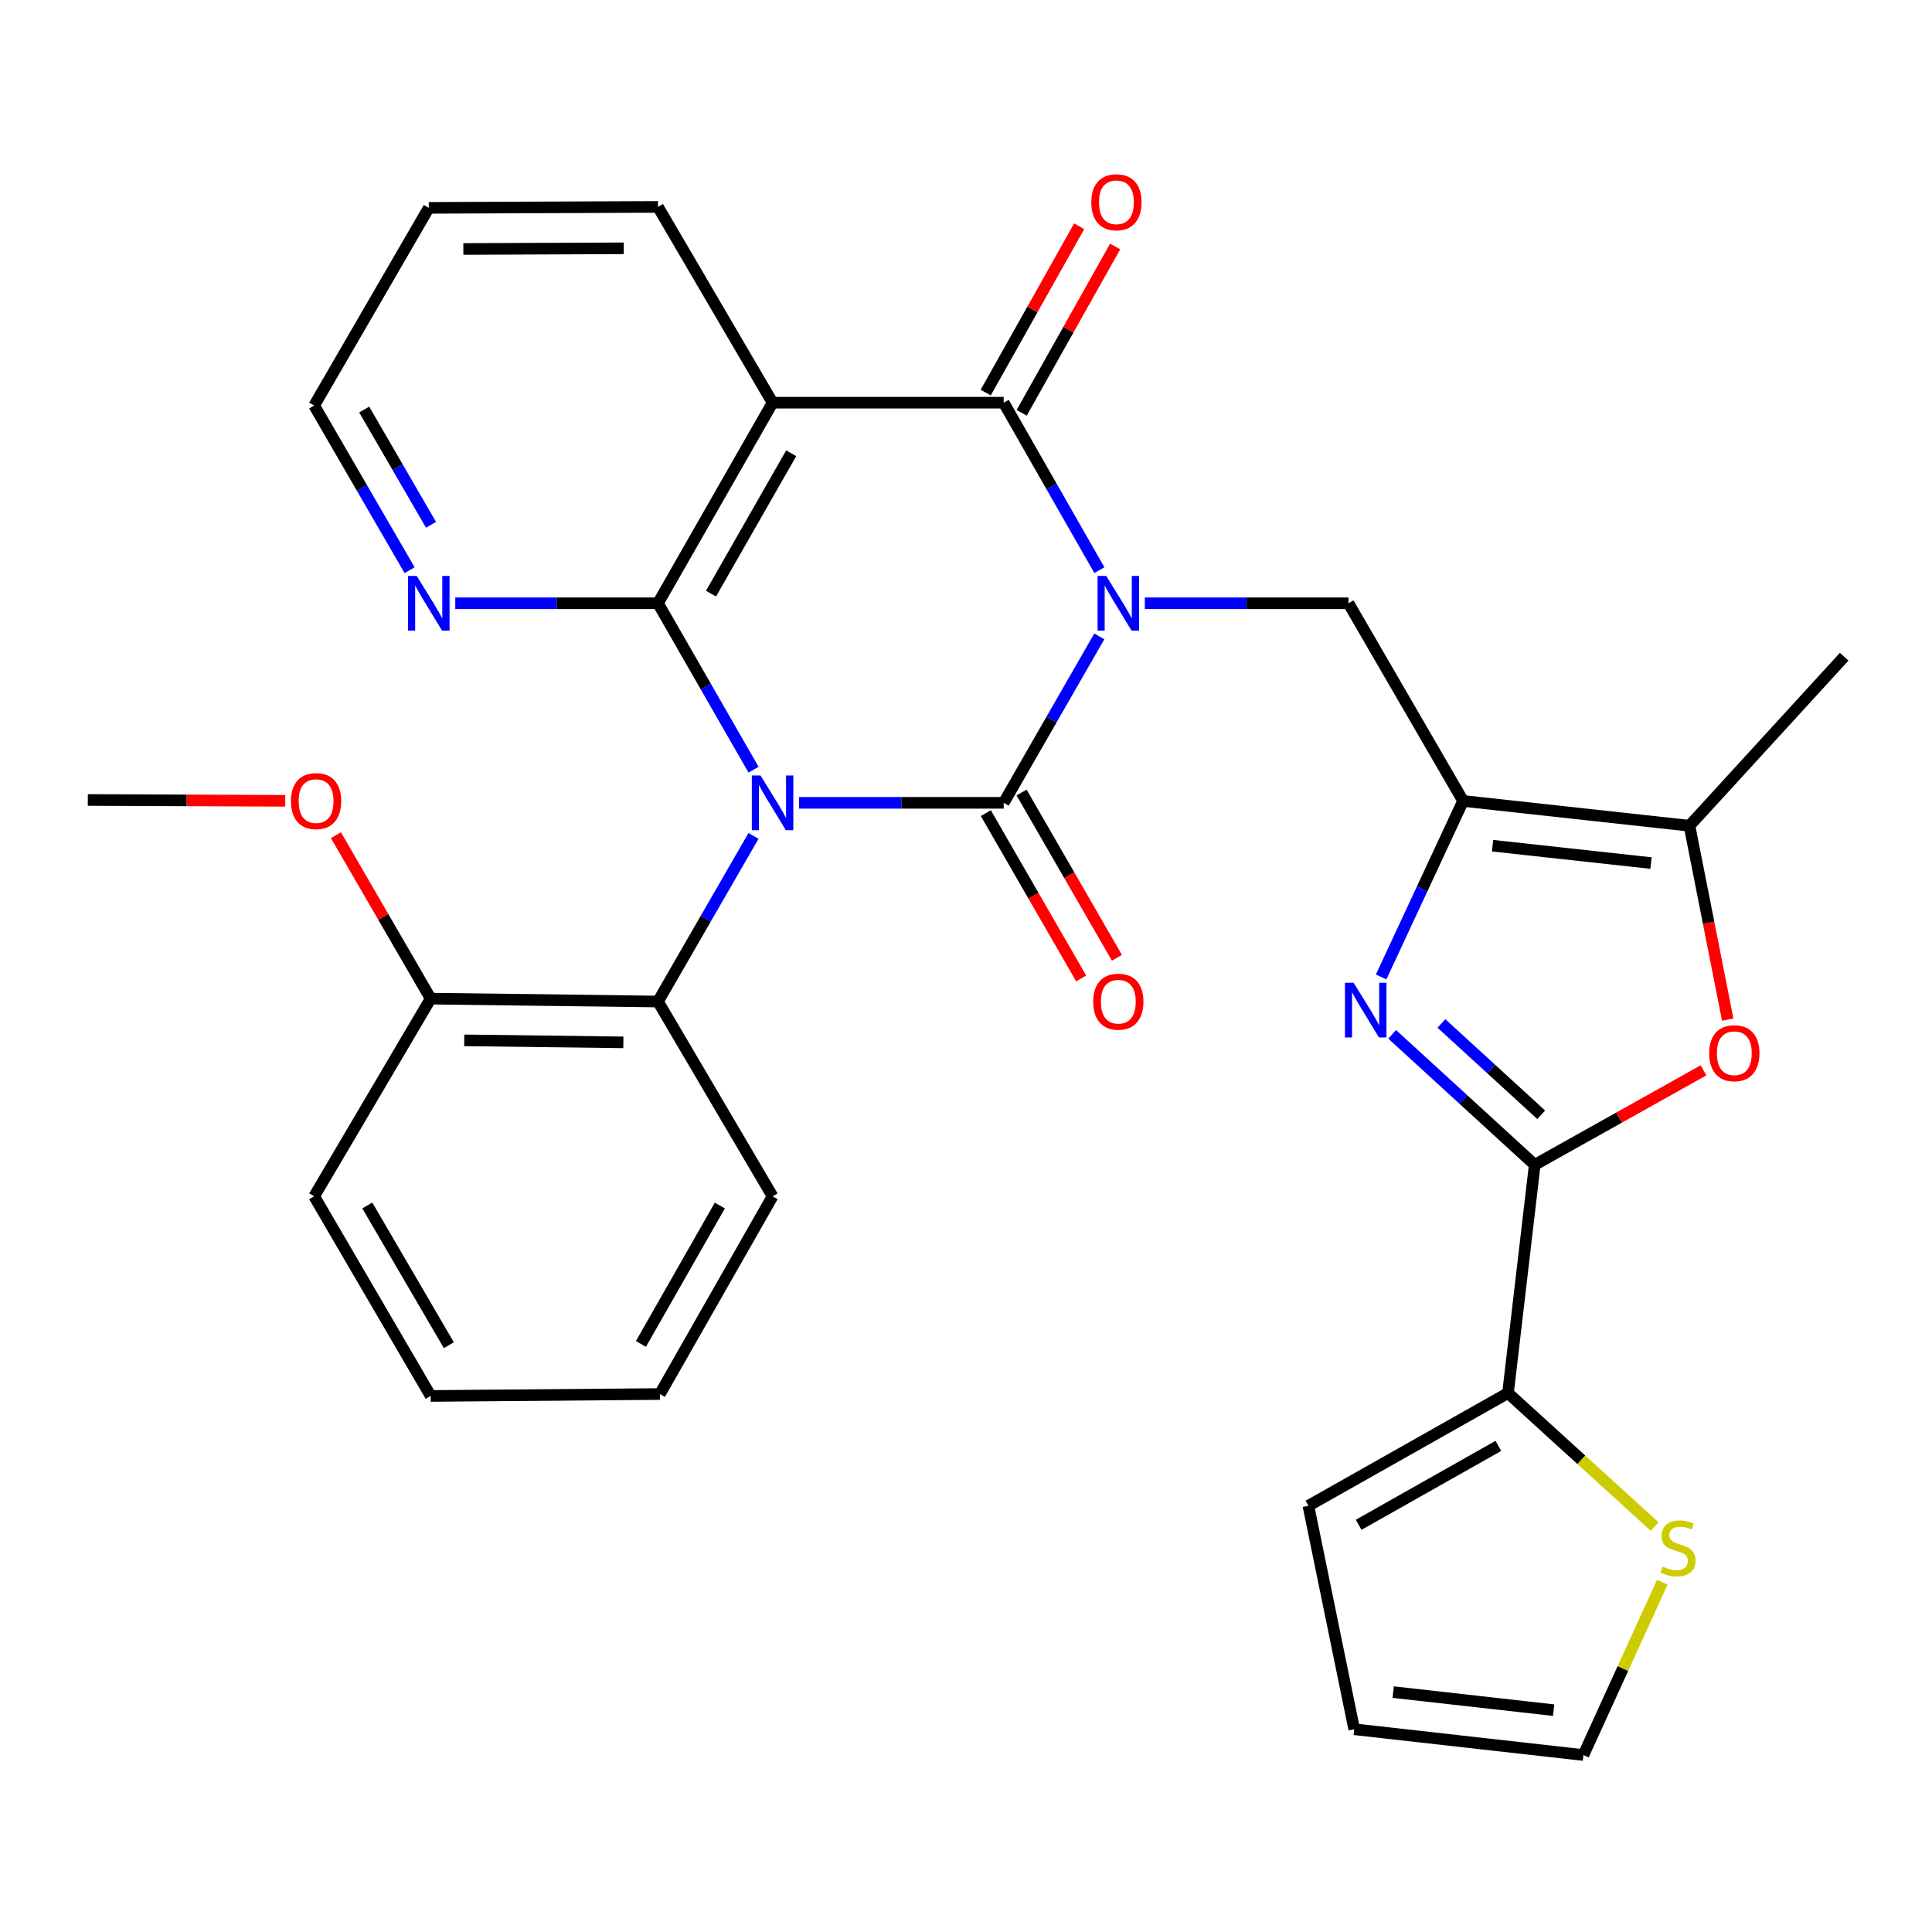 <?xml version='1.0' encoding='iso-8859-1'?>
<svg version='1.1' baseProfile='full'
              xmlns='http://www.w3.org/2000/svg'
                      xmlns:rdkit='http://www.rdkit.org/xml'
                      xmlns:xlink='http://www.w3.org/1999/xlink'
                  xml:space='preserve'
width='1000px' height='1000px' viewBox='0 0 1000 1000'>
<!-- END OF HEADER -->
<rect style='opacity:1.0;fill:#FFFFFF;stroke:none' width='1000' height='1000' x='0' y='0'> </rect>
<path class='bond-1' d='M 413.612,415.541 L 466.562,415.541' style='fill:none;fill-rule:evenodd;stroke:#0000FF;stroke-width:6px;stroke-linecap:butt;stroke-linejoin:miter;stroke-opacity:1' />
<path class='bond-1' d='M 466.562,415.541 L 519.511,415.541' style='fill:none;fill-rule:evenodd;stroke:#000000;stroke-width:6px;stroke-linecap:butt;stroke-linejoin:miter;stroke-opacity:1' />
<path class='bond-2' d='M 390.039,398.403 L 365.302,355.328' style='fill:none;fill-rule:evenodd;stroke:#0000FF;stroke-width:6px;stroke-linecap:butt;stroke-linejoin:miter;stroke-opacity:1' />
<path class='bond-2' d='M 365.302,355.328 L 340.565,312.253' style='fill:none;fill-rule:evenodd;stroke:#000000;stroke-width:6px;stroke-linecap:butt;stroke-linejoin:miter;stroke-opacity:1' />
<path class='bond-11' d='M 390.003,432.669 L 365.284,475.529' style='fill:none;fill-rule:evenodd;stroke:#0000FF;stroke-width:6px;stroke-linecap:butt;stroke-linejoin:miter;stroke-opacity:1' />
<path class='bond-11' d='M 365.284,475.529 L 340.565,518.389' style='fill:none;fill-rule:evenodd;stroke:#000000;stroke-width:6px;stroke-linecap:butt;stroke-linejoin:miter;stroke-opacity:1' />
<path class='bond-0' d='M 568.995,329.391 L 544.253,372.466' style='fill:none;fill-rule:evenodd;stroke:#0000FF;stroke-width:6px;stroke-linecap:butt;stroke-linejoin:miter;stroke-opacity:1' />
<path class='bond-0' d='M 544.253,372.466 L 519.511,415.541' style='fill:none;fill-rule:evenodd;stroke:#000000;stroke-width:6px;stroke-linecap:butt;stroke-linejoin:miter;stroke-opacity:1' />
<path class='bond-8' d='M 592.558,312.253 L 645.264,312.253' style='fill:none;fill-rule:evenodd;stroke:#0000FF;stroke-width:6px;stroke-linecap:butt;stroke-linejoin:miter;stroke-opacity:1' />
<path class='bond-8' d='M 645.264,312.253 L 697.971,312.253' style='fill:none;fill-rule:evenodd;stroke:#000000;stroke-width:6px;stroke-linecap:butt;stroke-linejoin:miter;stroke-opacity:1' />
<path class='bond-31' d='M 569.039,295.104 L 544.275,251.768' style='fill:none;fill-rule:evenodd;stroke:#0000FF;stroke-width:6px;stroke-linecap:butt;stroke-linejoin:miter;stroke-opacity:1' />
<path class='bond-31' d='M 544.275,251.768 L 519.511,208.432' style='fill:none;fill-rule:evenodd;stroke:#000000;stroke-width:6px;stroke-linecap:butt;stroke-linejoin:miter;stroke-opacity:1' />
<path class='bond-14' d='M 510.259,420.878 L 534.937,463.658' style='fill:none;fill-rule:evenodd;stroke:#000000;stroke-width:6px;stroke-linecap:butt;stroke-linejoin:miter;stroke-opacity:1' />
<path class='bond-14' d='M 534.937,463.658 L 559.614,506.438' style='fill:none;fill-rule:evenodd;stroke:#FF0000;stroke-width:6px;stroke-linecap:butt;stroke-linejoin:miter;stroke-opacity:1' />
<path class='bond-14' d='M 528.763,410.204 L 553.441,452.984' style='fill:none;fill-rule:evenodd;stroke:#000000;stroke-width:6px;stroke-linecap:butt;stroke-linejoin:miter;stroke-opacity:1' />
<path class='bond-14' d='M 553.441,452.984 L 578.119,495.763' style='fill:none;fill-rule:evenodd;stroke:#FF0000;stroke-width:6px;stroke-linecap:butt;stroke-linejoin:miter;stroke-opacity:1' />
<path class='bond-4' d='M 340.565,312.253 L 399.881,208.432' style='fill:none;fill-rule:evenodd;stroke:#000000;stroke-width:6px;stroke-linecap:butt;stroke-linejoin:miter;stroke-opacity:1' />
<path class='bond-4' d='M 368.011,307.277 L 409.532,234.602' style='fill:none;fill-rule:evenodd;stroke:#000000;stroke-width:6px;stroke-linecap:butt;stroke-linejoin:miter;stroke-opacity:1' />
<path class='bond-13' d='M 340.565,312.253 L 288.107,312.253' style='fill:none;fill-rule:evenodd;stroke:#000000;stroke-width:6px;stroke-linecap:butt;stroke-linejoin:miter;stroke-opacity:1' />
<path class='bond-13' d='M 288.107,312.253 L 235.65,312.253' style='fill:none;fill-rule:evenodd;stroke:#0000FF;stroke-width:6px;stroke-linecap:butt;stroke-linejoin:miter;stroke-opacity:1' />
<path class='bond-3' d='M 519.511,208.432 L 399.881,208.432' style='fill:none;fill-rule:evenodd;stroke:#000000;stroke-width:6px;stroke-linecap:butt;stroke-linejoin:miter;stroke-opacity:1' />
<path class='bond-16' d='M 528.823,213.664 L 553.011,170.622' style='fill:none;fill-rule:evenodd;stroke:#000000;stroke-width:6px;stroke-linecap:butt;stroke-linejoin:miter;stroke-opacity:1' />
<path class='bond-16' d='M 553.011,170.622 L 577.198,127.58' style='fill:none;fill-rule:evenodd;stroke:#FF0000;stroke-width:6px;stroke-linecap:butt;stroke-linejoin:miter;stroke-opacity:1' />
<path class='bond-16' d='M 510.199,203.199 L 534.387,160.157' style='fill:none;fill-rule:evenodd;stroke:#000000;stroke-width:6px;stroke-linecap:butt;stroke-linejoin:miter;stroke-opacity:1' />
<path class='bond-16' d='M 534.387,160.157 L 558.575,117.115' style='fill:none;fill-rule:evenodd;stroke:#FF0000;stroke-width:6px;stroke-linecap:butt;stroke-linejoin:miter;stroke-opacity:1' />
<path class='bond-21' d='M 399.881,208.432 L 340.565,107.091' style='fill:none;fill-rule:evenodd;stroke:#000000;stroke-width:6px;stroke-linecap:butt;stroke-linejoin:miter;stroke-opacity:1' />
<path class='bond-5' d='M 757.299,414.567 L 697.971,312.253' style='fill:none;fill-rule:evenodd;stroke:#000000;stroke-width:6px;stroke-linecap:butt;stroke-linejoin:miter;stroke-opacity:1' />
<path class='bond-6' d='M 757.299,414.567 L 736.083,460.125' style='fill:none;fill-rule:evenodd;stroke:#000000;stroke-width:6px;stroke-linecap:butt;stroke-linejoin:miter;stroke-opacity:1' />
<path class='bond-6' d='M 736.083,460.125 L 714.868,505.682' style='fill:none;fill-rule:evenodd;stroke:#0000FF;stroke-width:6px;stroke-linecap:butt;stroke-linejoin:miter;stroke-opacity:1' />
<path class='bond-10' d='M 757.299,414.567 L 874.46,427.409' style='fill:none;fill-rule:evenodd;stroke:#000000;stroke-width:6px;stroke-linecap:butt;stroke-linejoin:miter;stroke-opacity:1' />
<path class='bond-10' d='M 772.546,437.729 L 854.558,446.718' style='fill:none;fill-rule:evenodd;stroke:#000000;stroke-width:6px;stroke-linecap:butt;stroke-linejoin:miter;stroke-opacity:1' />
<path class='bond-7' d='M 720.589,535.371 L 757.482,569.136' style='fill:none;fill-rule:evenodd;stroke:#0000FF;stroke-width:6px;stroke-linecap:butt;stroke-linejoin:miter;stroke-opacity:1' />
<path class='bond-7' d='M 757.482,569.136 L 794.375,602.901' style='fill:none;fill-rule:evenodd;stroke:#000000;stroke-width:6px;stroke-linecap:butt;stroke-linejoin:miter;stroke-opacity:1' />
<path class='bond-7' d='M 746.079,529.742 L 771.904,553.377' style='fill:none;fill-rule:evenodd;stroke:#0000FF;stroke-width:6px;stroke-linecap:butt;stroke-linejoin:miter;stroke-opacity:1' />
<path class='bond-7' d='M 771.904,553.377 L 797.729,577.013' style='fill:none;fill-rule:evenodd;stroke:#000000;stroke-width:6px;stroke-linecap:butt;stroke-linejoin:miter;stroke-opacity:1' />
<path class='bond-12' d='M 794.375,602.901 L 780.536,721.036' style='fill:none;fill-rule:evenodd;stroke:#000000;stroke-width:6px;stroke-linecap:butt;stroke-linejoin:miter;stroke-opacity:1' />
<path class='bond-34' d='M 794.375,602.901 L 838.05,578.452' style='fill:none;fill-rule:evenodd;stroke:#000000;stroke-width:6px;stroke-linecap:butt;stroke-linejoin:miter;stroke-opacity:1' />
<path class='bond-34' d='M 838.05,578.452 L 881.726,554.003' style='fill:none;fill-rule:evenodd;stroke:#FF0000;stroke-width:6px;stroke-linecap:butt;stroke-linejoin:miter;stroke-opacity:1' />
<path class='bond-9' d='M 894.267,527.75 L 884.364,477.579' style='fill:none;fill-rule:evenodd;stroke:#FF0000;stroke-width:6px;stroke-linecap:butt;stroke-linejoin:miter;stroke-opacity:1' />
<path class='bond-9' d='M 884.364,477.579 L 874.46,427.409' style='fill:none;fill-rule:evenodd;stroke:#000000;stroke-width:6px;stroke-linecap:butt;stroke-linejoin:miter;stroke-opacity:1' />
<path class='bond-23' d='M 874.46,427.409 L 954.545,339.918' style='fill:none;fill-rule:evenodd;stroke:#000000;stroke-width:6px;stroke-linecap:butt;stroke-linejoin:miter;stroke-opacity:1' />
<path class='bond-18' d='M 340.565,518.389 L 222.917,516.894' style='fill:none;fill-rule:evenodd;stroke:#000000;stroke-width:6px;stroke-linecap:butt;stroke-linejoin:miter;stroke-opacity:1' />
<path class='bond-18' d='M 322.646,539.525 L 240.293,538.479' style='fill:none;fill-rule:evenodd;stroke:#000000;stroke-width:6px;stroke-linecap:butt;stroke-linejoin:miter;stroke-opacity:1' />
<path class='bond-24' d='M 340.565,518.389 L 399.881,619.22' style='fill:none;fill-rule:evenodd;stroke:#000000;stroke-width:6px;stroke-linecap:butt;stroke-linejoin:miter;stroke-opacity:1' />
<path class='bond-15' d='M 780.536,721.036 L 818.504,755.598' style='fill:none;fill-rule:evenodd;stroke:#000000;stroke-width:6px;stroke-linecap:butt;stroke-linejoin:miter;stroke-opacity:1' />
<path class='bond-15' d='M 818.504,755.598 L 856.471,790.159' style='fill:none;fill-rule:evenodd;stroke:#CCCC00;stroke-width:6px;stroke-linecap:butt;stroke-linejoin:miter;stroke-opacity:1' />
<path class='bond-17' d='M 780.536,721.036 L 677.225,779.391' style='fill:none;fill-rule:evenodd;stroke:#000000;stroke-width:6px;stroke-linecap:butt;stroke-linejoin:miter;stroke-opacity:1' />
<path class='bond-17' d='M 775.546,748.389 L 703.228,789.238' style='fill:none;fill-rule:evenodd;stroke:#000000;stroke-width:6px;stroke-linecap:butt;stroke-linejoin:miter;stroke-opacity:1' />
<path class='bond-25' d='M 212.021,295.136 L 187.318,252.526' style='fill:none;fill-rule:evenodd;stroke:#0000FF;stroke-width:6px;stroke-linecap:butt;stroke-linejoin:miter;stroke-opacity:1' />
<path class='bond-25' d='M 187.318,252.526 L 162.616,209.915' style='fill:none;fill-rule:evenodd;stroke:#000000;stroke-width:6px;stroke-linecap:butt;stroke-linejoin:miter;stroke-opacity:1' />
<path class='bond-25' d='M 223.091,271.639 L 205.8,241.811' style='fill:none;fill-rule:evenodd;stroke:#0000FF;stroke-width:6px;stroke-linecap:butt;stroke-linejoin:miter;stroke-opacity:1' />
<path class='bond-25' d='M 205.8,241.811 L 188.508,211.984' style='fill:none;fill-rule:evenodd;stroke:#000000;stroke-width:6px;stroke-linecap:butt;stroke-linejoin:miter;stroke-opacity:1' />
<path class='bond-19' d='M 860.392,818.961 L 839.987,863.684' style='fill:none;fill-rule:evenodd;stroke:#CCCC00;stroke-width:6px;stroke-linecap:butt;stroke-linejoin:miter;stroke-opacity:1' />
<path class='bond-19' d='M 839.987,863.684 L 819.582,908.408' style='fill:none;fill-rule:evenodd;stroke:#000000;stroke-width:6px;stroke-linecap:butt;stroke-linejoin:miter;stroke-opacity:1' />
<path class='bond-20' d='M 677.225,779.391 L 700.938,895.056' style='fill:none;fill-rule:evenodd;stroke:#000000;stroke-width:6px;stroke-linecap:butt;stroke-linejoin:miter;stroke-opacity:1' />
<path class='bond-22' d='M 222.917,516.894 L 198.394,474.589' style='fill:none;fill-rule:evenodd;stroke:#000000;stroke-width:6px;stroke-linecap:butt;stroke-linejoin:miter;stroke-opacity:1' />
<path class='bond-22' d='M 198.394,474.589 L 173.871,432.284' style='fill:none;fill-rule:evenodd;stroke:#FF0000;stroke-width:6px;stroke-linecap:butt;stroke-linejoin:miter;stroke-opacity:1' />
<path class='bond-26' d='M 222.917,516.894 L 162.616,619.22' style='fill:none;fill-rule:evenodd;stroke:#000000;stroke-width:6px;stroke-linecap:butt;stroke-linejoin:miter;stroke-opacity:1' />
<path class='bond-35' d='M 819.582,908.408 L 700.938,895.056' style='fill:none;fill-rule:evenodd;stroke:#000000;stroke-width:6px;stroke-linecap:butt;stroke-linejoin:miter;stroke-opacity:1' />
<path class='bond-35' d='M 804.174,885.177 L 721.123,875.831' style='fill:none;fill-rule:evenodd;stroke:#000000;stroke-width:6px;stroke-linecap:butt;stroke-linejoin:miter;stroke-opacity:1' />
<path class='bond-33' d='M 340.565,107.091 L 221.944,107.589' style='fill:none;fill-rule:evenodd;stroke:#000000;stroke-width:6px;stroke-linecap:butt;stroke-linejoin:miter;stroke-opacity:1' />
<path class='bond-33' d='M 322.862,128.528 L 239.827,128.877' style='fill:none;fill-rule:evenodd;stroke:#000000;stroke-width:6px;stroke-linecap:butt;stroke-linejoin:miter;stroke-opacity:1' />
<path class='bond-27' d='M 147.647,414.5 L 96.551,414.285' style='fill:none;fill-rule:evenodd;stroke:#FF0000;stroke-width:6px;stroke-linecap:butt;stroke-linejoin:miter;stroke-opacity:1' />
<path class='bond-27' d='M 96.551,414.285 L 45.455,414.069' style='fill:none;fill-rule:evenodd;stroke:#000000;stroke-width:6px;stroke-linecap:butt;stroke-linejoin:miter;stroke-opacity:1' />
<path class='bond-29' d='M 399.881,619.22 L 341.562,721.546' style='fill:none;fill-rule:evenodd;stroke:#000000;stroke-width:6px;stroke-linecap:butt;stroke-linejoin:miter;stroke-opacity:1' />
<path class='bond-29' d='M 372.574,623.991 L 331.75,695.619' style='fill:none;fill-rule:evenodd;stroke:#000000;stroke-width:6px;stroke-linecap:butt;stroke-linejoin:miter;stroke-opacity:1' />
<path class='bond-28' d='M 162.616,209.915 L 221.944,107.589' style='fill:none;fill-rule:evenodd;stroke:#000000;stroke-width:6px;stroke-linecap:butt;stroke-linejoin:miter;stroke-opacity:1' />
<path class='bond-32' d='M 162.616,619.22 L 222.917,722.543' style='fill:none;fill-rule:evenodd;stroke:#000000;stroke-width:6px;stroke-linecap:butt;stroke-linejoin:miter;stroke-opacity:1' />
<path class='bond-32' d='M 190.111,623.95 L 232.322,696.276' style='fill:none;fill-rule:evenodd;stroke:#000000;stroke-width:6px;stroke-linecap:butt;stroke-linejoin:miter;stroke-opacity:1' />
<path class='bond-30' d='M 341.562,721.546 L 222.917,722.543' style='fill:none;fill-rule:evenodd;stroke:#000000;stroke-width:6px;stroke-linecap:butt;stroke-linejoin:miter;stroke-opacity:1' />
<path  class='atom-0' d='M 393.621 401.381
L 402.901 416.381
Q 403.821 417.861, 405.301 420.541
Q 406.781 423.221, 406.861 423.381
L 406.861 401.381
L 410.621 401.381
L 410.621 429.701
L 406.741 429.701
L 396.781 413.301
Q 395.621 411.381, 394.381 409.181
Q 393.181 406.981, 392.821 406.301
L 392.821 429.701
L 389.141 429.701
L 389.141 401.381
L 393.621 401.381
' fill='#0000FF'/>
<path  class='atom-1' d='M 572.579 298.093
L 581.859 313.093
Q 582.779 314.573, 584.259 317.253
Q 585.739 319.933, 585.819 320.093
L 585.819 298.093
L 589.579 298.093
L 589.579 326.413
L 585.699 326.413
L 575.739 310.013
Q 574.579 308.093, 573.339 305.893
Q 572.139 303.693, 571.779 303.013
L 571.779 326.413
L 568.099 326.413
L 568.099 298.093
L 572.579 298.093
' fill='#0000FF'/>
<path  class='atom-7' d='M 700.623 508.668
L 709.903 523.668
Q 710.823 525.148, 712.303 527.828
Q 713.783 530.508, 713.863 530.668
L 713.863 508.668
L 717.623 508.668
L 717.623 536.988
L 713.743 536.988
L 703.783 520.588
Q 702.623 518.668, 701.383 516.468
Q 700.183 514.268, 699.823 513.588
L 699.823 536.988
L 696.143 536.988
L 696.143 508.668
L 700.623 508.668
' fill='#0000FF'/>
<path  class='atom-10' d='M 884.686 545.148
Q 884.686 538.348, 888.046 534.548
Q 891.406 530.748, 897.686 530.748
Q 903.966 530.748, 907.326 534.548
Q 910.686 538.348, 910.686 545.148
Q 910.686 552.028, 907.286 555.948
Q 903.886 559.828, 897.686 559.828
Q 891.446 559.828, 888.046 555.948
Q 884.686 552.068, 884.686 545.148
M 897.686 556.628
Q 902.006 556.628, 904.326 553.748
Q 906.686 550.828, 906.686 545.148
Q 906.686 539.588, 904.326 536.788
Q 902.006 533.948, 897.686 533.948
Q 893.366 533.948, 891.006 536.748
Q 888.686 539.548, 888.686 545.148
Q 888.686 550.868, 891.006 553.748
Q 893.366 556.628, 897.686 556.628
' fill='#FF0000'/>
<path  class='atom-14' d='M 215.684 298.093
L 224.964 313.093
Q 225.884 314.573, 227.364 317.253
Q 228.844 319.933, 228.924 320.093
L 228.924 298.093
L 232.684 298.093
L 232.684 326.413
L 228.804 326.413
L 218.844 310.013
Q 217.684 308.093, 216.444 305.893
Q 215.244 303.693, 214.884 303.013
L 214.884 326.413
L 211.204 326.413
L 211.204 298.093
L 215.684 298.093
' fill='#0000FF'/>
<path  class='atom-15' d='M 565.839 518.469
Q 565.839 511.669, 569.199 507.869
Q 572.559 504.069, 578.839 504.069
Q 585.119 504.069, 588.479 507.869
Q 591.839 511.669, 591.839 518.469
Q 591.839 525.349, 588.439 529.269
Q 585.039 533.149, 578.839 533.149
Q 572.599 533.149, 569.199 529.269
Q 565.839 525.389, 565.839 518.469
M 578.839 529.949
Q 583.159 529.949, 585.479 527.069
Q 587.839 524.149, 587.839 518.469
Q 587.839 512.909, 585.479 510.109
Q 583.159 507.269, 578.839 507.269
Q 574.519 507.269, 572.159 510.069
Q 569.839 512.869, 569.839 518.469
Q 569.839 524.189, 572.159 527.069
Q 574.519 529.949, 578.839 529.949
' fill='#FF0000'/>
<path  class='atom-16' d='M 860.526 810.853
Q 860.846 810.973, 862.166 811.533
Q 863.486 812.093, 864.926 812.453
Q 866.406 812.773, 867.846 812.773
Q 870.526 812.773, 872.086 811.493
Q 873.646 810.173, 873.646 807.893
Q 873.646 806.333, 872.846 805.373
Q 872.086 804.413, 870.886 803.893
Q 869.686 803.373, 867.686 802.773
Q 865.166 802.013, 863.646 801.293
Q 862.166 800.573, 861.086 799.053
Q 860.046 797.533, 860.046 794.973
Q 860.046 791.413, 862.446 789.213
Q 864.886 787.013, 869.686 787.013
Q 872.966 787.013, 876.686 788.573
L 875.766 791.653
Q 872.366 790.253, 869.806 790.253
Q 867.046 790.253, 865.526 791.413
Q 864.006 792.533, 864.046 794.493
Q 864.046 796.013, 864.806 796.933
Q 865.606 797.853, 866.726 798.373
Q 867.886 798.893, 869.806 799.493
Q 872.366 800.293, 873.886 801.093
Q 875.406 801.893, 876.486 803.533
Q 877.606 805.133, 877.606 807.893
Q 877.606 811.813, 874.966 813.933
Q 872.366 816.013, 868.006 816.013
Q 865.486 816.013, 863.566 815.453
Q 861.686 814.933, 859.446 814.013
L 860.526 810.853
' fill='#CCCC00'/>
<path  class='atom-17' d='M 564.854 104.69
Q 564.854 97.89, 568.214 94.09
Q 571.574 90.29, 577.854 90.29
Q 584.134 90.29, 587.494 94.09
Q 590.854 97.89, 590.854 104.69
Q 590.854 111.57, 587.454 115.49
Q 584.054 119.37, 577.854 119.37
Q 571.614 119.37, 568.214 115.49
Q 564.854 111.61, 564.854 104.69
M 577.854 116.17
Q 582.174 116.17, 584.494 113.29
Q 586.854 110.37, 586.854 104.69
Q 586.854 99.13, 584.494 96.33
Q 582.174 93.49, 577.854 93.49
Q 573.534 93.49, 571.174 96.29
Q 568.854 99.09, 568.854 104.69
Q 568.854 110.41, 571.174 113.29
Q 573.534 116.17, 577.854 116.17
' fill='#FF0000'/>
<path  class='atom-23' d='M 150.601 414.647
Q 150.601 407.847, 153.961 404.047
Q 157.321 400.247, 163.601 400.247
Q 169.881 400.247, 173.241 404.047
Q 176.601 407.847, 176.601 414.647
Q 176.601 421.527, 173.201 425.447
Q 169.801 429.327, 163.601 429.327
Q 157.361 429.327, 153.961 425.447
Q 150.601 421.567, 150.601 414.647
M 163.601 426.127
Q 167.921 426.127, 170.241 423.247
Q 172.601 420.327, 172.601 414.647
Q 172.601 409.087, 170.241 406.287
Q 167.921 403.447, 163.601 403.447
Q 159.281 403.447, 156.921 406.247
Q 154.601 409.047, 154.601 414.647
Q 154.601 420.367, 156.921 423.247
Q 159.281 426.127, 163.601 426.127
' fill='#FF0000'/>
</svg>
